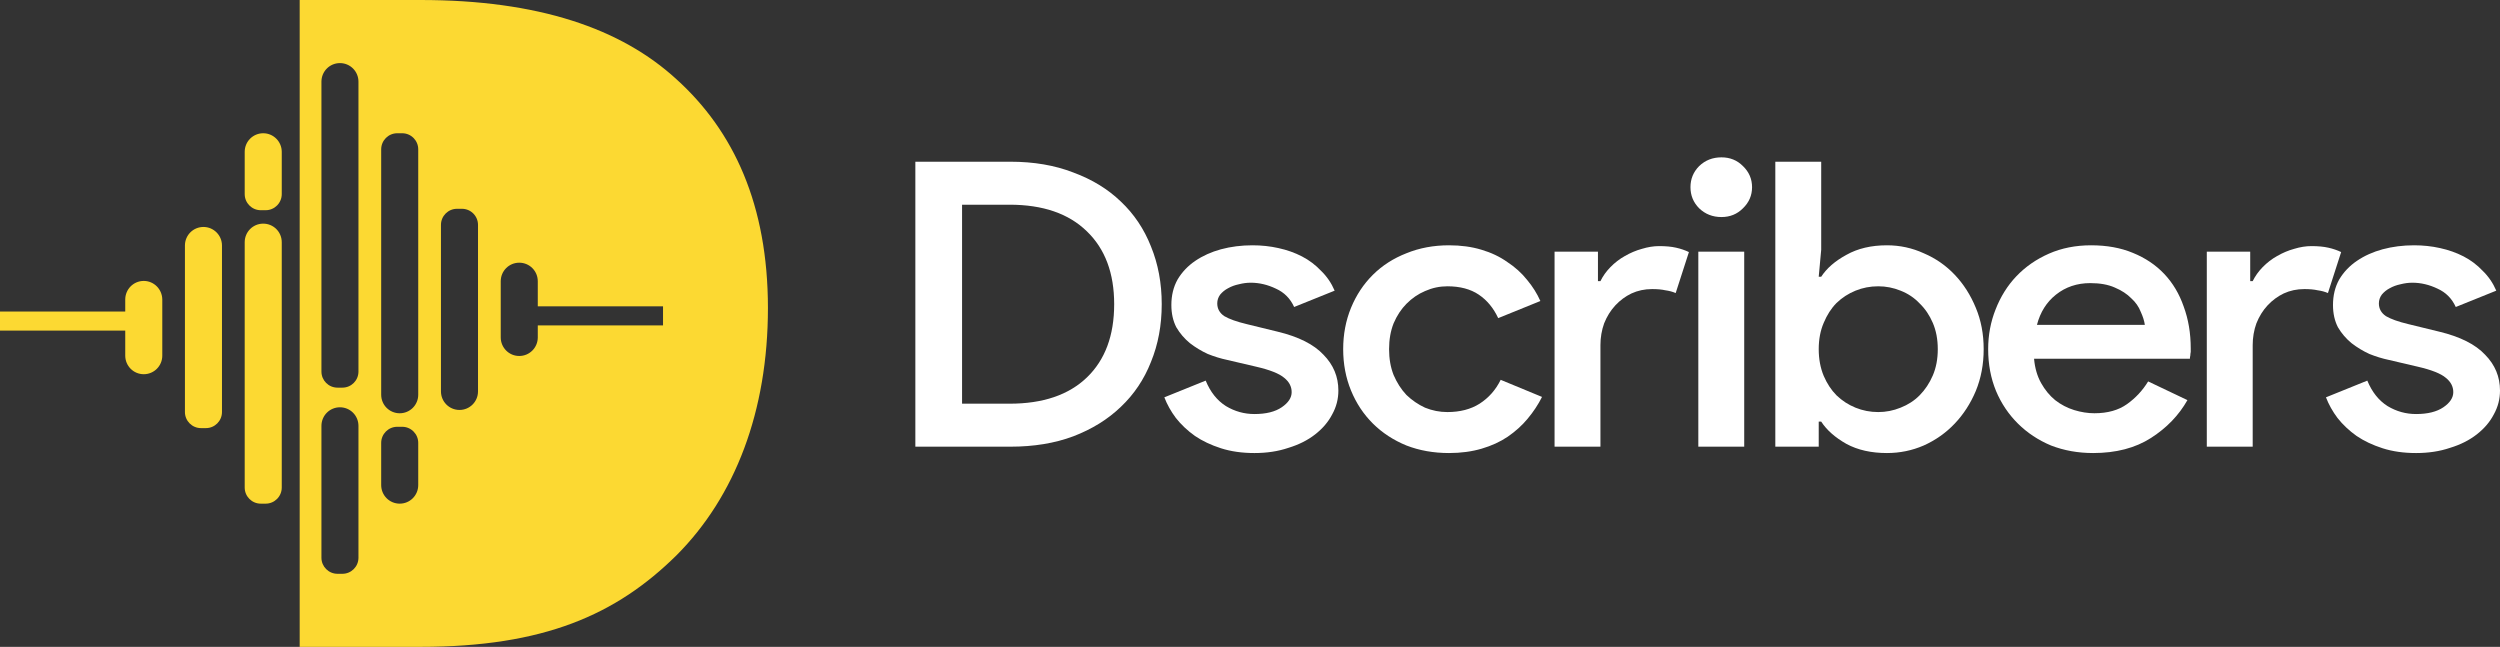 <svg xmlns="http://www.w3.org/2000/svg" width="143" height="37" viewBox="0 0 143 37" fill="none"><rect x="0" y="0" width="143" height="37" fill="#333333" stroke="none"/><g id="Frame 2"><g id="Group"><g id="Group_2"><path id="Vector" d="M11.638 12.982C11.051 12.982 10.578 13.456 10.578 14.044V23.568C10.578 24.076 10.99 24.488 11.496 24.488H11.78C12.286 24.488 12.697 24.076 12.697 23.568V14.044C12.697 13.461 12.224 12.982 11.638 12.982Z" fill="#FCD932"></path><path id="Vector_2" d="M15.056 12.792C14.47 12.792 13.997 13.266 13.997 13.854V27.889C13.997 28.396 14.409 28.809 14.915 28.809H15.198C15.704 28.809 16.116 28.396 16.116 27.889V13.854C16.116 13.266 15.643 12.792 15.056 12.792Z" fill="#FCD932"></path><path id="Vector_3" d="M15.056 7.622C14.47 7.622 13.997 8.096 13.997 8.684V11.103C13.997 11.611 14.409 12.024 14.915 12.024H15.198C15.704 12.024 16.116 11.611 16.116 11.103V8.684C16.116 8.101 15.643 7.622 15.056 7.622Z" fill="#FCD932"></path><path id="Vector_4" d="M8.223 16.069C7.637 16.069 7.164 16.544 7.164 17.132V17.82H0V18.91H7.164V20.343C7.164 20.931 7.637 21.405 8.223 21.405C8.81 21.405 9.283 20.931 9.283 20.343V17.132C9.278 16.544 8.805 16.069 8.223 16.069Z" fill="#FCD932"></path></g><path id="Vector_5" d="M38.7 4.539C35.523 1.622 30.784 0 24.051 0H17.142V37H24.051C31.106 37 35.253 35.164 38.7 31.759C42.039 28.41 43.926 23.549 43.926 17.606C43.921 11.725 41.982 7.508 38.7 4.539ZM20.504 31.901C20.504 32.409 20.093 32.821 19.587 32.821H19.303C18.797 32.821 18.386 32.409 18.386 31.901V24.36C18.386 23.772 18.858 23.297 19.445 23.297C20.031 23.297 20.504 23.772 20.504 24.36V31.901ZM20.504 21.253C20.504 21.761 20.093 22.173 19.587 22.173H19.303C18.797 22.173 18.386 21.761 18.386 21.253V4.672C18.386 4.084 18.858 3.609 19.445 3.609C20.031 3.609 20.504 4.084 20.504 4.672V21.253ZM23.923 27.746C23.923 28.335 23.45 28.809 22.864 28.809C22.277 28.809 21.804 28.335 21.804 27.746V25.332C21.804 24.825 22.216 24.412 22.722 24.412H23.006C23.512 24.412 23.923 24.825 23.923 25.332V27.746ZM23.923 22.577C23.923 23.165 23.45 23.639 22.864 23.639C22.277 23.639 21.804 23.165 21.804 22.577V8.542C21.804 8.035 22.216 7.622 22.722 7.622H23.006C23.512 7.622 23.923 8.035 23.923 8.542V22.577ZM27.342 22.387C27.342 22.975 26.869 23.449 26.283 23.449C25.696 23.449 25.223 22.975 25.223 22.387V12.863C25.223 12.355 25.635 11.943 26.141 11.943H26.424C26.93 11.943 27.342 12.355 27.342 12.863V22.387ZM37.925 18.611H30.761V19.299C30.761 19.887 30.288 20.362 29.701 20.362C29.115 20.362 28.642 19.887 28.642 19.299V16.088C28.642 15.5 29.115 15.026 29.701 15.026C30.288 15.026 30.761 15.5 30.761 16.088V17.521H37.925V18.611Z" fill="#FCD932"></path></g><g id="Dscribers"><path d="M52.358 9.25H57.796C59.136 9.25 60.334 9.455 61.39 9.865C62.462 10.26 63.369 10.814 64.11 11.527C64.866 12.24 65.442 13.098 65.836 14.099C66.246 15.101 66.451 16.201 66.451 17.4C66.451 18.599 66.246 19.7 65.836 20.701C65.442 21.703 64.866 22.56 64.11 23.274C63.369 23.987 62.462 24.548 61.39 24.958C60.334 25.353 59.136 25.55 57.796 25.55H52.358V9.25ZM57.749 23.091C59.656 23.091 61.13 22.591 62.171 21.589C63.211 20.587 63.731 19.191 63.731 17.4C63.731 15.625 63.211 14.236 62.171 13.234C61.13 12.217 59.656 11.709 57.749 11.709H55.03V23.091H57.749Z" fill="white"></path><path d="M71.755 25.914C71.045 25.914 70.407 25.823 69.839 25.641C69.272 25.459 68.775 25.224 68.35 24.935C67.924 24.632 67.561 24.29 67.262 23.911C66.978 23.532 66.758 23.137 66.6 22.727L68.965 21.771C69.233 22.424 69.619 22.909 70.123 23.228C70.628 23.532 71.171 23.683 71.755 23.683C72.417 23.683 72.937 23.554 73.315 23.296C73.694 23.038 73.883 22.75 73.883 22.431C73.883 22.113 73.741 21.839 73.457 21.612C73.174 21.369 72.638 21.156 71.849 20.974L70.194 20.587C69.832 20.511 69.461 20.398 69.083 20.246C68.72 20.079 68.381 19.874 68.066 19.631C67.751 19.373 67.491 19.07 67.286 18.721C67.097 18.356 67.002 17.931 67.002 17.446C67.002 16.899 67.12 16.414 67.357 15.989C67.609 15.564 67.948 15.207 68.373 14.919C68.799 14.63 69.288 14.41 69.839 14.259C70.407 14.107 71.006 14.031 71.636 14.031C72.157 14.031 72.653 14.084 73.126 14.19C73.615 14.297 74.064 14.456 74.474 14.668C74.884 14.881 75.246 15.154 75.562 15.488C75.893 15.807 76.153 16.186 76.342 16.626L74.025 17.56C73.804 17.074 73.457 16.725 72.984 16.512C72.511 16.285 72.031 16.171 71.542 16.171C71.321 16.171 71.093 16.201 70.856 16.262C70.635 16.308 70.431 16.383 70.241 16.49C70.068 16.581 69.918 16.702 69.792 16.854C69.682 17.006 69.627 17.173 69.627 17.355C69.627 17.658 69.761 17.901 70.029 18.083C70.312 18.25 70.738 18.402 71.305 18.538L73.079 18.971C74.277 19.259 75.152 19.7 75.704 20.291C76.271 20.868 76.555 21.551 76.555 22.34C76.555 22.826 76.437 23.281 76.2 23.706C75.98 24.131 75.656 24.511 75.231 24.844C74.805 25.178 74.293 25.436 73.694 25.618C73.11 25.816 72.464 25.914 71.755 25.914Z" fill="white"></path><path d="M88.204 22.704C87.983 23.145 87.707 23.562 87.376 23.956C87.061 24.336 86.682 24.677 86.241 24.981C85.815 25.269 85.319 25.497 84.751 25.664C84.184 25.831 83.561 25.914 82.883 25.914C82.001 25.914 81.189 25.77 80.448 25.482C79.707 25.178 79.068 24.761 78.532 24.23C77.996 23.698 77.579 23.069 77.279 22.34C76.98 21.612 76.83 20.823 76.83 19.973C76.83 19.123 76.98 18.334 77.279 17.605C77.579 16.877 77.996 16.247 78.532 15.716C79.068 15.184 79.707 14.775 80.448 14.486C81.189 14.183 82.001 14.031 82.883 14.031C83.561 14.031 84.176 14.114 84.728 14.281C85.295 14.448 85.792 14.684 86.217 14.987C86.659 15.275 87.037 15.617 87.352 16.012C87.668 16.391 87.92 16.793 88.109 17.218L85.697 18.197C85.429 17.62 85.059 17.173 84.586 16.854C84.113 16.535 83.514 16.376 82.789 16.376C82.347 16.376 81.922 16.467 81.512 16.649C81.118 16.816 80.763 17.059 80.448 17.378C80.148 17.681 79.904 18.053 79.715 18.493C79.541 18.933 79.455 19.426 79.455 19.973C79.455 20.519 79.541 21.012 79.715 21.452C79.904 21.892 80.148 22.272 80.448 22.591C80.763 22.894 81.118 23.137 81.512 23.319C81.922 23.486 82.347 23.57 82.789 23.57C83.514 23.57 84.129 23.41 84.633 23.091C85.153 22.758 85.555 22.302 85.839 21.726L88.204 22.704Z" fill="white"></path><path d="M88.921 14.395H91.403V16.08H91.545C91.687 15.791 91.876 15.526 92.113 15.283C92.365 15.025 92.641 14.813 92.94 14.646C93.256 14.464 93.579 14.327 93.91 14.236C94.257 14.13 94.588 14.077 94.903 14.077C95.281 14.077 95.605 14.107 95.873 14.168C96.141 14.228 96.385 14.312 96.606 14.418L95.849 16.763C95.675 16.687 95.478 16.634 95.258 16.604C95.053 16.558 94.801 16.535 94.501 16.535C94.075 16.535 93.681 16.619 93.319 16.786C92.972 16.953 92.665 17.18 92.397 17.468C92.129 17.757 91.916 18.098 91.758 18.493C91.616 18.887 91.545 19.305 91.545 19.745V25.55H88.921V14.395Z" fill="white"></path><path d="M98.468 12.415C97.964 12.415 97.538 12.248 97.191 11.914C96.86 11.58 96.695 11.178 96.695 10.707C96.695 10.237 96.86 9.835 97.191 9.501C97.538 9.167 97.964 9 98.468 9C98.957 9 99.367 9.167 99.698 9.501C100.044 9.835 100.218 10.237 100.218 10.707C100.218 11.178 100.044 11.58 99.698 11.914C99.367 12.248 98.957 12.415 98.468 12.415ZM97.144 25.55V14.395H99.769V25.55H97.144Z" fill="white"></path><path d="M101.548 9.25H104.173V14.281L104.031 15.829H104.173C104.488 15.344 104.969 14.927 105.615 14.577C106.262 14.213 107.034 14.031 107.933 14.031C108.673 14.031 109.375 14.183 110.037 14.486C110.715 14.775 111.306 15.184 111.81 15.716C112.315 16.247 112.717 16.877 113.016 17.605C113.316 18.318 113.466 19.108 113.466 19.973C113.466 20.838 113.316 21.634 113.016 22.363C112.717 23.076 112.315 23.698 111.81 24.23C111.306 24.761 110.715 25.178 110.037 25.482C109.375 25.77 108.673 25.914 107.933 25.914C107.034 25.914 106.262 25.74 105.615 25.391C104.969 25.026 104.488 24.602 104.173 24.116H104.031V25.55H101.548V9.25ZM107.436 23.57C107.877 23.57 108.303 23.486 108.713 23.319C109.138 23.152 109.501 22.917 109.801 22.613C110.116 22.295 110.368 21.915 110.557 21.475C110.746 21.035 110.841 20.534 110.841 19.973C110.841 19.411 110.746 18.91 110.557 18.47C110.368 18.03 110.116 17.658 109.801 17.355C109.501 17.036 109.138 16.793 108.713 16.626C108.303 16.459 107.877 16.376 107.436 16.376C106.979 16.376 106.545 16.459 106.135 16.626C105.726 16.793 105.363 17.028 105.048 17.332C104.748 17.636 104.504 18.015 104.315 18.47C104.126 18.91 104.031 19.411 104.031 19.973C104.031 20.534 104.126 21.043 104.315 21.498C104.504 21.938 104.748 22.31 105.048 22.613C105.363 22.917 105.726 23.152 106.135 23.319C106.545 23.486 106.979 23.57 107.436 23.57Z" fill="white"></path><path d="M125.121 22.887C124.632 23.752 123.938 24.473 123.04 25.049C122.141 25.626 121.038 25.914 119.729 25.914C118.862 25.914 118.058 25.77 117.317 25.482C116.592 25.178 115.962 24.761 115.426 24.23C114.89 23.698 114.472 23.076 114.172 22.363C113.873 21.634 113.723 20.838 113.723 19.973C113.723 19.168 113.865 18.41 114.149 17.696C114.433 16.968 114.827 16.338 115.331 15.807C115.851 15.26 116.474 14.828 117.199 14.509C117.924 14.19 118.728 14.031 119.611 14.031C120.51 14.031 121.306 14.175 121.999 14.464C122.709 14.752 123.308 15.154 123.796 15.67C124.285 16.186 124.655 16.808 124.908 17.537C125.176 18.265 125.31 19.062 125.31 19.927C125.31 20.003 125.31 20.071 125.31 20.132C125.294 20.208 125.286 20.276 125.286 20.337C125.27 20.398 125.262 20.458 125.262 20.519H116.348C116.395 21.05 116.529 21.513 116.75 21.908C116.971 22.302 117.239 22.629 117.554 22.887C117.885 23.145 118.247 23.334 118.642 23.456C119.036 23.577 119.422 23.638 119.8 23.638C120.557 23.638 121.18 23.463 121.668 23.114C122.157 22.765 122.559 22.333 122.874 21.817L125.121 22.887ZM122.685 18.584C122.653 18.356 122.575 18.106 122.449 17.833C122.338 17.544 122.157 17.286 121.905 17.059C121.668 16.816 121.353 16.611 120.959 16.444C120.581 16.277 120.115 16.194 119.564 16.194C118.807 16.194 118.153 16.414 117.601 16.854C117.065 17.279 116.703 17.855 116.513 18.584H122.685Z" fill="white"></path><path d="M126.229 14.395H128.712V16.08H128.854C128.996 15.791 129.185 15.526 129.422 15.283C129.674 15.025 129.95 14.813 130.249 14.646C130.565 14.464 130.888 14.327 131.219 14.236C131.566 14.13 131.897 14.077 132.212 14.077C132.59 14.077 132.913 14.107 133.181 14.168C133.449 14.228 133.694 14.312 133.914 14.418L133.158 16.763C132.984 16.687 132.787 16.634 132.567 16.604C132.362 16.558 132.109 16.535 131.81 16.535C131.384 16.535 130.99 16.619 130.628 16.786C130.281 16.953 129.973 17.18 129.705 17.468C129.437 17.757 129.225 18.098 129.067 18.493C128.925 18.887 128.854 19.305 128.854 19.745V25.55H126.229V14.395Z" fill="white"></path><path d="M138.2 25.914C137.491 25.914 136.852 25.823 136.285 25.641C135.717 25.459 135.22 25.224 134.795 24.935C134.369 24.632 134.007 24.29 133.707 23.911C133.423 23.532 133.203 23.137 133.045 22.727L135.41 21.771C135.678 22.424 136.064 22.909 136.568 23.228C137.073 23.532 137.617 23.683 138.2 23.683C138.862 23.683 139.382 23.554 139.761 23.296C140.139 23.038 140.328 22.75 140.328 22.431C140.328 22.113 140.186 21.839 139.902 21.612C139.619 21.369 139.083 21.156 138.294 20.974L136.639 20.587C136.277 20.511 135.906 20.398 135.528 20.246C135.165 20.079 134.826 19.874 134.511 19.631C134.196 19.373 133.936 19.07 133.731 18.721C133.542 18.356 133.447 17.931 133.447 17.446C133.447 16.899 133.565 16.414 133.802 15.989C134.054 15.564 134.393 15.207 134.819 14.919C135.244 14.63 135.733 14.41 136.285 14.259C136.852 14.107 137.451 14.031 138.082 14.031C138.602 14.031 139.098 14.084 139.571 14.19C140.06 14.297 140.509 14.456 140.919 14.668C141.329 14.881 141.692 15.154 142.007 15.488C142.338 15.807 142.598 16.186 142.787 16.626L140.47 17.56C140.249 17.074 139.902 16.725 139.429 16.512C138.957 16.285 138.476 16.171 137.987 16.171C137.766 16.171 137.538 16.201 137.301 16.262C137.081 16.308 136.876 16.383 136.687 16.49C136.513 16.581 136.363 16.702 136.237 16.854C136.127 17.006 136.072 17.173 136.072 17.355C136.072 17.658 136.206 17.901 136.474 18.083C136.757 18.25 137.183 18.402 137.751 18.538L139.524 18.971C140.722 19.259 141.597 19.7 142.149 20.291C142.716 20.868 143 21.551 143 22.34C143 22.826 142.882 23.281 142.645 23.706C142.425 24.131 142.101 24.511 141.676 24.844C141.25 25.178 140.738 25.436 140.139 25.618C139.556 25.816 138.909 25.914 138.2 25.914Z" fill="white"></path></g></g></svg>
